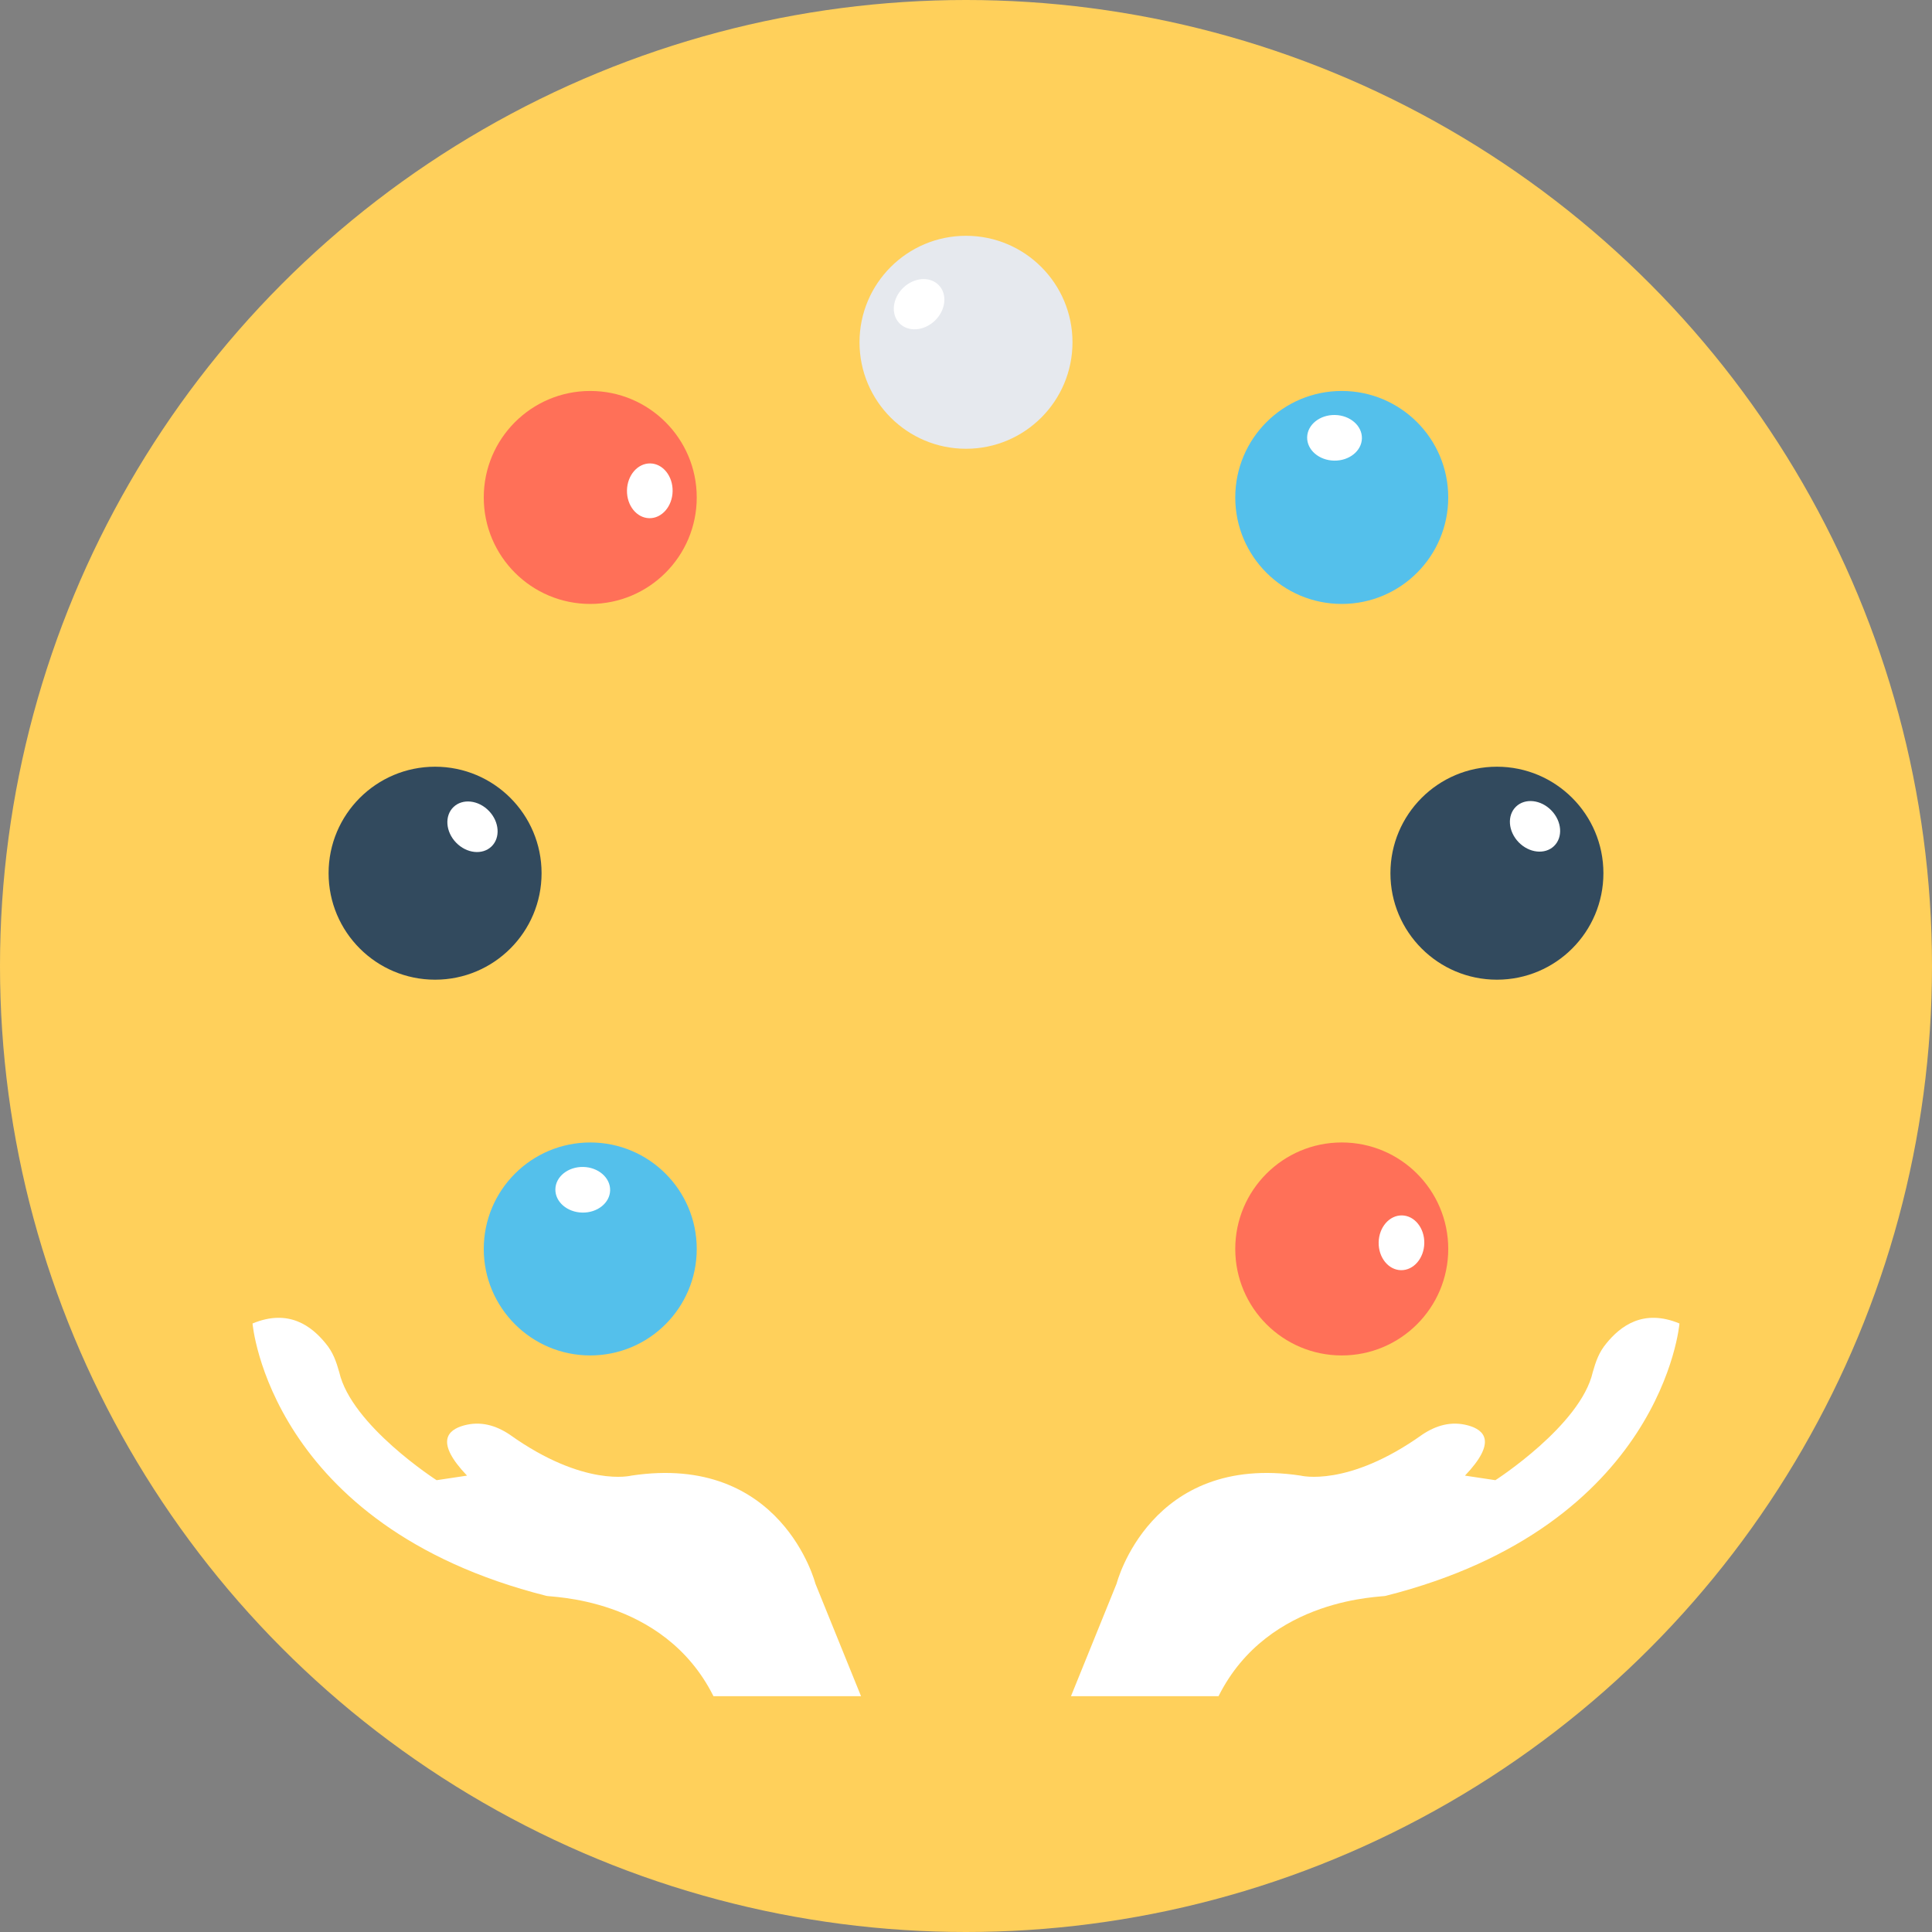 <?xml version="1.0" encoding="iso-8859-1"?>
<!-- Uploaded to: SVG Repo, www.svgrepo.com, Generator: SVG Repo Mixer Tools -->
<svg height="800px" width="800px" version="1.1" id="Layer_1" xmlns="http://www.w3.org/2000/svg" xmlns:xlink="http://www.w3.org/1999/xlink" 
	 viewBox="0 0 508 508" xml:space="preserve">
<rect x="0" y="0" width="508" height="508" fill="#808080" stroke="none"/>
<circle style="fill:#FFD05B;" cx="254" cy="254" r="254"/>
<g>
	<path style="fill:#FFFFFF;" d="M187.6,446h38.8l-12-29.6c0,0-8.8-34.4-48.4-28.4c0,0-12.4,3.2-32-10.8c-3.6-2.4-7.6-3.6-12-2.4
		c-4.4,1.2-7.6,4.4,0.8,13.2l-8,1.2c0,0-22.4-14.4-25.6-28.4c-0.8-2.8-1.6-5.2-3.6-7.6C82,348.8,76,344,66.4,348
		c0,0,4.4,53.2,77.2,71.6C144,420,174.4,419.6,187.6,446z"/>
	<path style="fill:#FFFFFF;" d="M320.4,446h-38.8l12-29.6c0,0,8.8-34.4,48.4-28.4c0,0,12.4,3.2,32-10.8c3.6-2.4,7.6-3.6,12-2.4
		s7.6,4.4-0.8,13.2l8,1.2c0,0,22.4-14.4,25.6-28.4c0.8-2.8,1.6-5.2,3.6-7.6c3.6-4.4,9.6-9.2,19.2-5.2c0,0-4.4,53.2-77.2,71.6
		C364,420,333.6,419.6,320.4,446z"/>
</g>
<circle style="fill:#E6E9EE;" cx="254" cy="90" r="28"/>
<ellipse transform="matrix(0.72 -0.694 0.694 0.72 12.057 190.07)" style="fill:#FFFFFF;" cx="241.709" cy="80.084" rx="7.2" ry="6"/>
<circle style="fill:#324A5E;" cx="393.6" cy="229.6" r="28"/>
<ellipse transform="matrix(0.694 0.72 -0.72 0.694 280.111 -224.011)" style="fill:#FFFFFF;" cx="403.427" cy="217.323" rx="7.2" ry="6"/>
<circle style="fill:#324A5E;" cx="114.4" cy="229.6" r="28"/>
<ellipse transform="matrix(0.694 0.72 -0.72 0.694 194.581 -22.833)" style="fill:#FFFFFF;" cx="124.135" cy="217.354" rx="7.2" ry="6"/>
<circle style="fill:#54C0EB;" cx="352.8" cy="130.8" r="28"/>
<ellipse transform="matrix(1 0.019 -0.019 1 2.23 -6.59)" style="fill:#FFFFFF;" cx="350.857" cy="115.041" rx="7.2" ry="6"/>
<circle style="fill:#54C0EB;" cx="155.2" cy="328.4" r="28"/>
<ellipse transform="matrix(1 0.019 -0.019 1 5.92 -2.832)" style="fill:#FFFFFF;" cx="153.251" cy="312.758" rx="7.2" ry="6"/>
<circle style="fill:#FF7058;" cx="352.8" cy="328.4" r="28"/>
<ellipse transform="matrix(-0.019 1 -1 -0.019 702.275 -35.632)" style="fill:#FFFFFF;" cx="368.621" cy="326.767" rx="7.2" ry="6"/>
<circle style="fill:#FF7058;" cx="155.2" cy="130.8" r="28"/>
<ellipse transform="matrix(-0.019 1 -1 -0.019 303.147 -39.402)" style="fill:#FFFFFF;" cx="170.906" cy="129.043" rx="7.2" ry="6"/>
</svg>